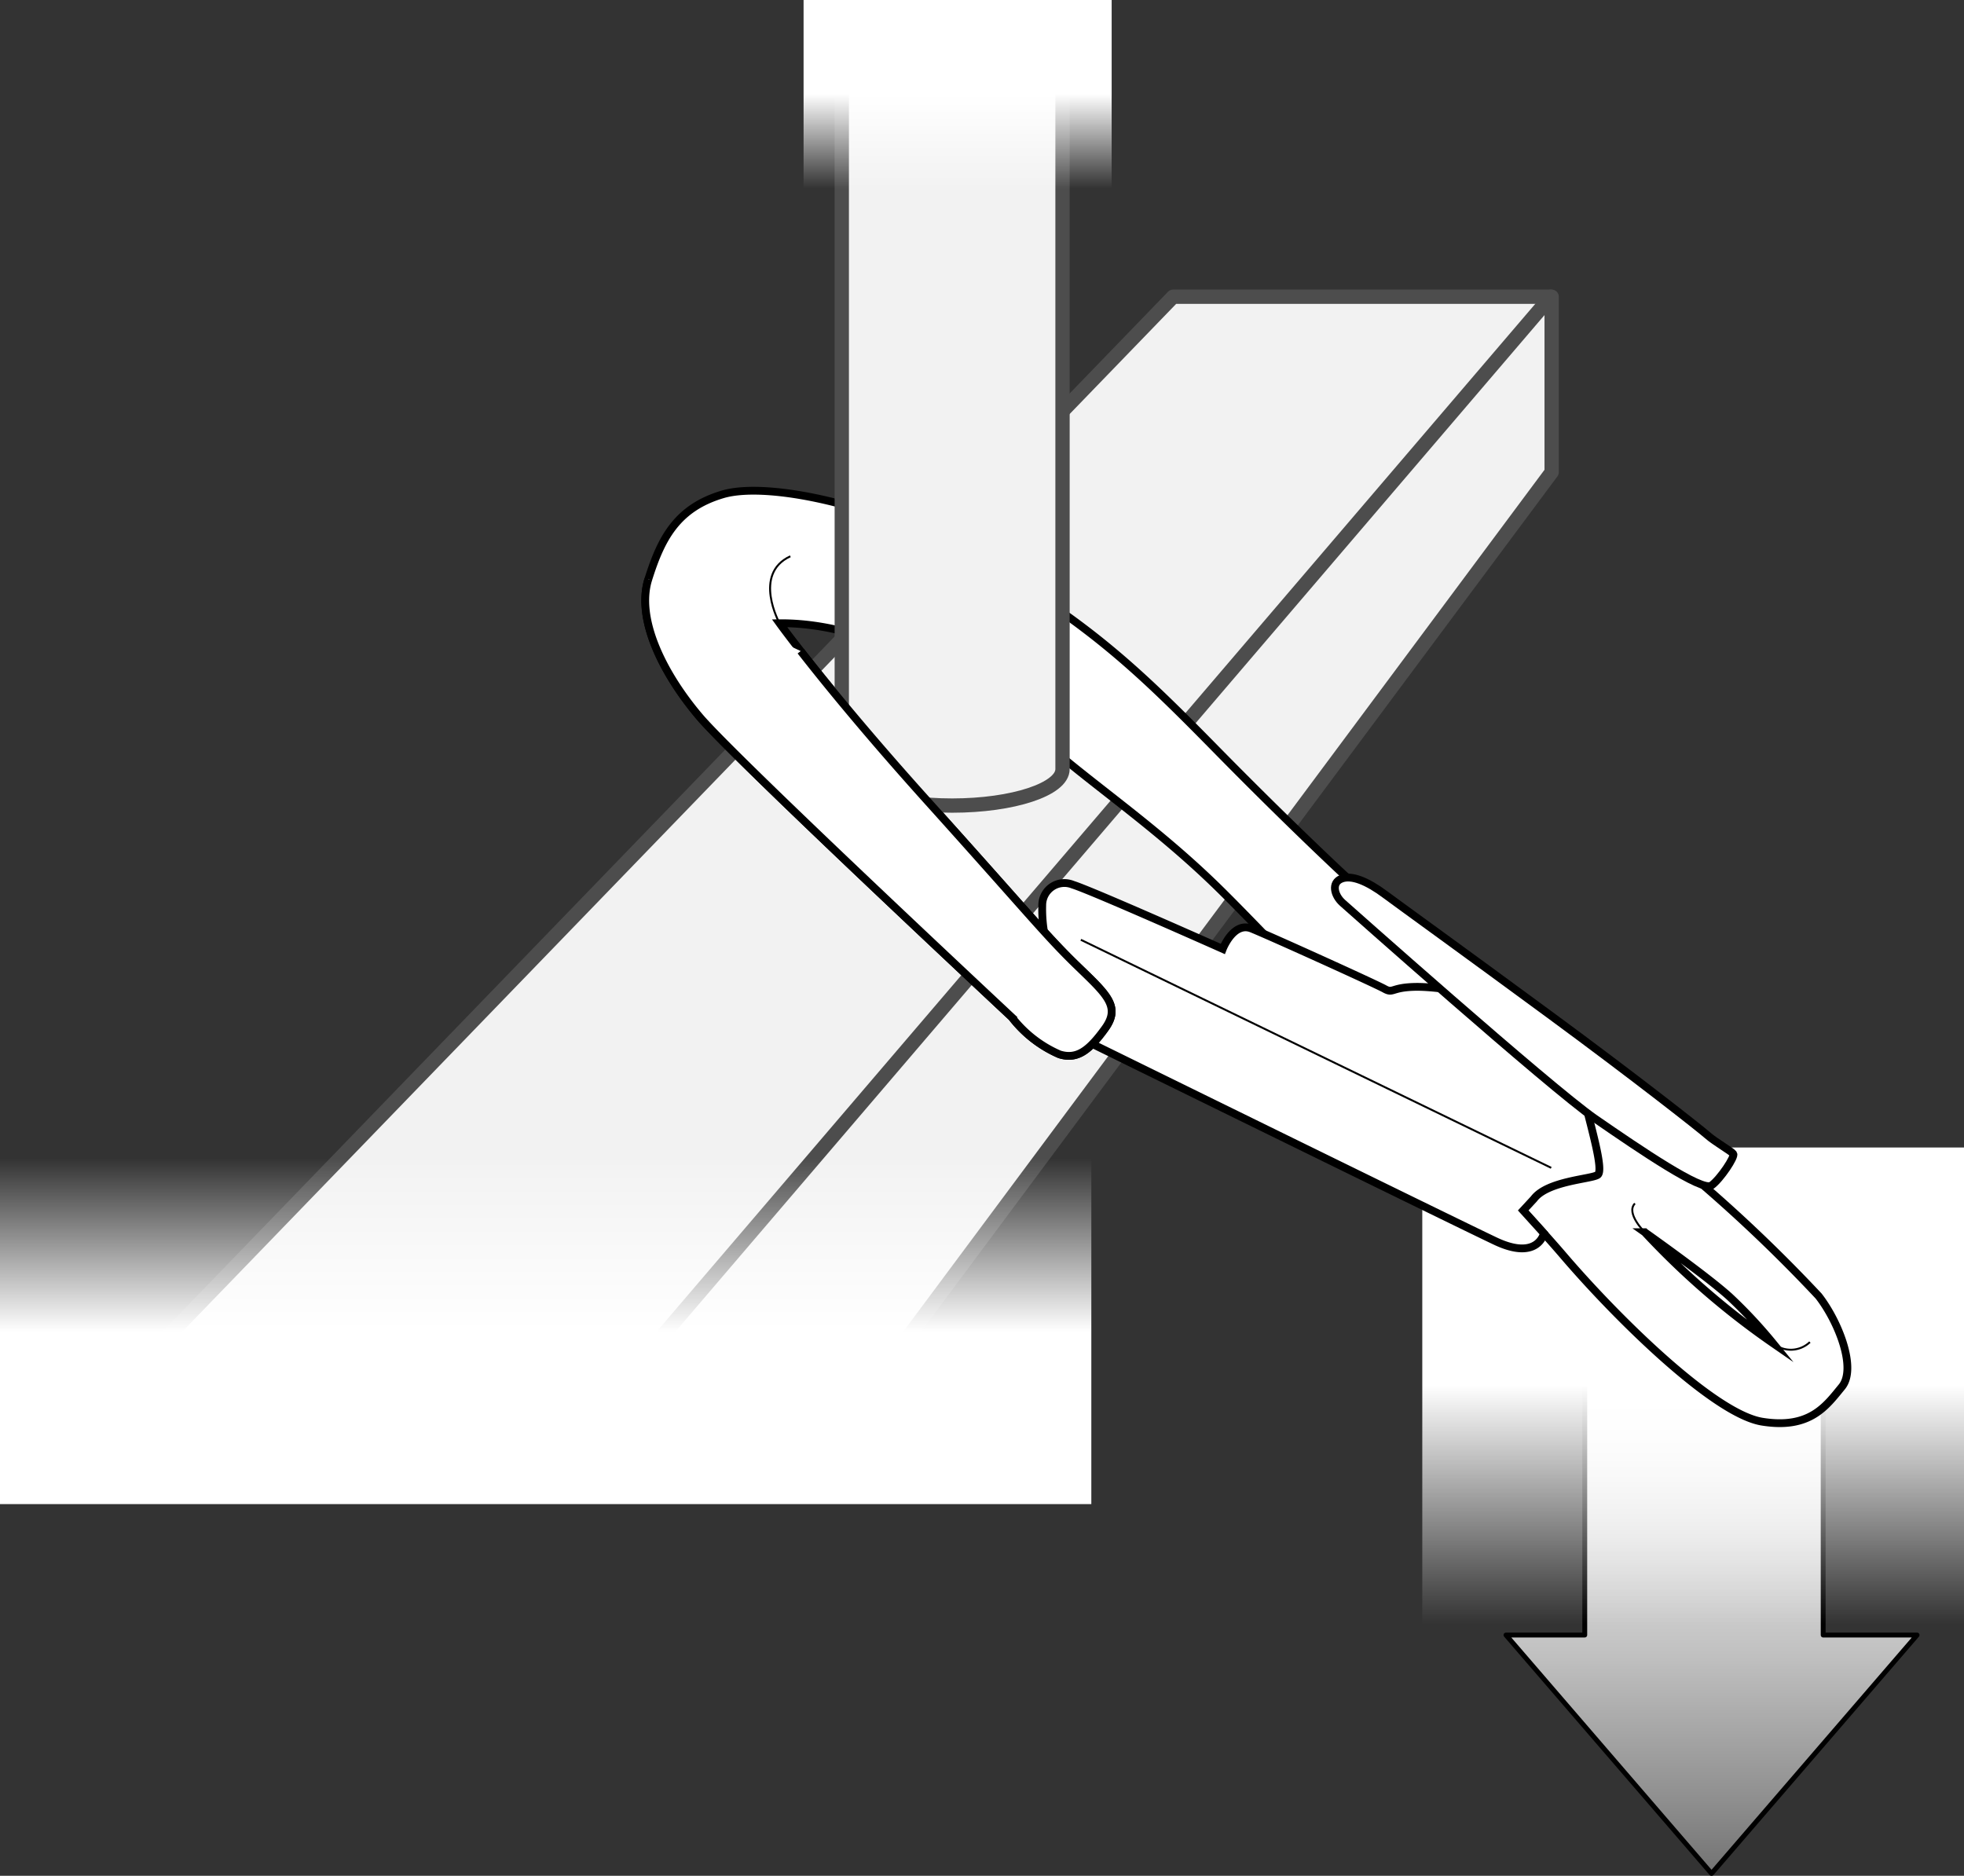 <svg xmlns="http://www.w3.org/2000/svg" xmlns:xlink="http://www.w3.org/1999/xlink" viewBox="0 0 100.928 96.397"><rect x="0" y="0" width="100.928" height="96.397" fill="#333333" stroke="none"/><defs><linearGradient id="linear-gradient" x1="-1017.923" y1="-570.366" x2="-1017.923" y2="-596.534" gradientTransform="translate(1105.877 666.637)" gradientUnits="userSpaceOnUse"><stop offset="0" stop-color="#737373"/><stop offset="0.151" stop-color="#909090"/><stop offset="0.426" stop-color="silver"/><stop offset="0.669" stop-color="#e2e2e2"/><stop offset="0.869" stop-color="#f7f7f7"/><stop offset="1" stop-color="#fff"/></linearGradient><linearGradient id="linear-gradient-2" x1="-2695.287" y1="2031.445" x2="-2695.287" y2="2006.947" gradientTransform="translate(-2608.278 2090.414) rotate(180)" gradientUnits="userSpaceOnUse"><stop offset="0.498" stop-color="#fff"/><stop offset="1" stop-color="#fff" stop-opacity="0"/></linearGradient><linearGradient id="linear-gradient-3" x1="-100.363" y1="-470.366" x2="-100.363" y2="-488.132" gradientTransform="translate(128.404 547.66)" xlink:href="#linear-gradient-2"/><linearGradient id="linear-gradient-4" x1="-2344.759" y1="581.714" x2="-2344.759" y2="572.025" gradientTransform="translate(-2295.548 581.714) rotate(180)" xlink:href="#linear-gradient-2"/></defs><title>ABSORBICA-pe07-13</title><g id="Calque_2" data-name="Calque 2"><g id="Calque_1-2" data-name="Calque 1"><polyline points="93.691 70.104 93.691 84.024 98.517 84.024 87.959 96.272 87.949 96.272 77.391 84.024 81.439 84.024 81.439 70.104" stroke="#000" stroke-linecap="round" stroke-linejoin="round" stroke-width="0.25" fill="url(#linear-gradient)"/><rect x="73.09" y="58.969" width="27.838" height="24.498" fill="url(#linear-gradient-2)"/><polyline points="2.574 74.931 60.287 15.248 79.738 15.248 79.738 24.264 41.295 75.931" fill="#f2f2f2" stroke="#4d4d4d" stroke-linecap="round" stroke-linejoin="round" stroke-width="0.735"/><line x1="79.693" y1="15.248" x2="27.816" y2="75.931" fill="none" stroke="#4d4d4d" stroke-linecap="round" stroke-linejoin="round" stroke-width="0.735"/><rect y="59.528" width="56.082" height="17.767" fill="url(#linear-gradient-3)"/><path d="M93.457,66.602a77.596,77.596,0,0,0-6.676-6.328c-1.471-1.236-17.709-15.317-17.709-15.317s-2.717-2.516-6.529-6.394c-3.809-3.875-6.312-6.316-11.6-9.434-5.291-3.117-11.418-4.428-13.797-3.727-2.379.701-3.178,2.295-3.828,4.359-.652,2.068.783,4.893,2.625,7.066,1.84,2.178,16.055,15.449,16.055,15.449a6.21,6.21,0,0,0,2.451,1.906c.906.281,1.529-.205,2.346-1.34.816-1.139.059-1.756-1.51-3.277-1.562-1.521-2.502-2.715-7.605-8.383-5.107-5.67-7.619-9.154-7.619-9.154,5.846-.049,11.76,4.525,14.107,6.537,2.35,2.01,5.41,4.09,8.455,7.072,3.049,2.982,14.982,15.682,17.723,18.891,2.744,3.207,7.738,8.131,10.209,8.531,2.471.398,3.301-.826,4.092-1.785C95.435,70.317,94.467,67.899,93.457,66.602Zm-8.936-3.279s3.246,2.291,4.385,3.34a24.629,24.629,0,0,1,2.209,2.367A40.257,40.257,0,0,1,84.521,63.323Z" fill="#fff" stroke="#000" stroke-miterlimit="10" stroke-width="0.4"/><path d="M91.115,69.03a1.422,1.422,0,0,0,1.894-.061" fill="none" stroke="#000" stroke-miterlimit="10" stroke-width="0.1"/><path d="M84.521,63.323s-.994-.982-.504-1.477" fill="none" stroke="#000" stroke-miterlimit="10" stroke-width="0.1"/><path d="M56.135,53.649a7.194,7.194,0,0,0,.66-.805c.816-1.139.059-1.756-1.51-3.277-.553-.537-1.027-1.035-1.635-1.701a7.128,7.128,0,0,1-.09-1.342,1.138,1.138,0,0,1,1.574-1.059c.949.291,7.703,3.301,7.703,3.301s.549-1.424,1.484-1.045c.936.379,6.373,2.84,6.832,3.098.457.254.334-.086,1.604-.105,1.267-.02,5.08.504,6.67,1.848,1.596,1.346,1.637,2.48,2.02,4.039.381,1.559.965,3.553.658,3.774-.313.223-2.586.307-3.279,1.234l-.551.596,1.065,1.176s-.309,1.432-2.492.4C74.658,62.745,56.135,53.649,56.135,53.649Z" fill="#fff" stroke="#000" stroke-miterlimit="10" stroke-width="0.4"/><line x1="55.543" y1="48.295" x2="79.715" y2="60.014" fill="none" stroke="#000" stroke-miterlimit="10" stroke-width="0.1"/><path d="M40.06,32.03s-1.4-2.537.555-3.443" fill="none" stroke="#000" stroke-miterlimit="10" stroke-width="0.1"/><path d="M43.258.929V39.523c0,1.035,2.541,1.875,5.672,1.875s5.672-.84,5.672-1.875V.929" fill="#f2f2f2" stroke="#4d4d4d" stroke-linecap="round" stroke-linejoin="round" stroke-width="0.735"/><path d="M33.318,29.762c-.652,2.068.783,4.893,2.625,7.066,1.84,2.178,16.055,15.449,16.055,15.449a6.21,6.21,0,0,0,2.451,1.906c.906.281,1.529-.205,2.346-1.34.816-1.139.059-1.756-1.51-3.277-1.562-1.521-2.502-2.715-7.605-8.383-3.172-3.522-5.344-6.2-6.533-7.725" fill="#fff" stroke="#000" stroke-miterlimit="10" stroke-width="0.4"/><rect x="41.295" width="15.832" height="9.689" fill="url(#linear-gradient-4)"/><path d="M68.992,46.397s10.654,9.482,12.979,11.092c2.328,1.609,5.514,3.768,5.977,3.434.467-.34,1.225-1.488,1.125-1.627-.1-.141-.928-.605-1.324-.955-.393-.346-3.674-2.932-8.115-6.197-4.44-3.266-7.527-5.49-8.445-6.17-.916-.684-1.729-1.022-2.25-.818C68.41,45.358,68.553,46.004,68.992,46.397Z" fill="#fff" stroke="#000" stroke-miterlimit="10" stroke-width="0.4"/></g></g></svg>